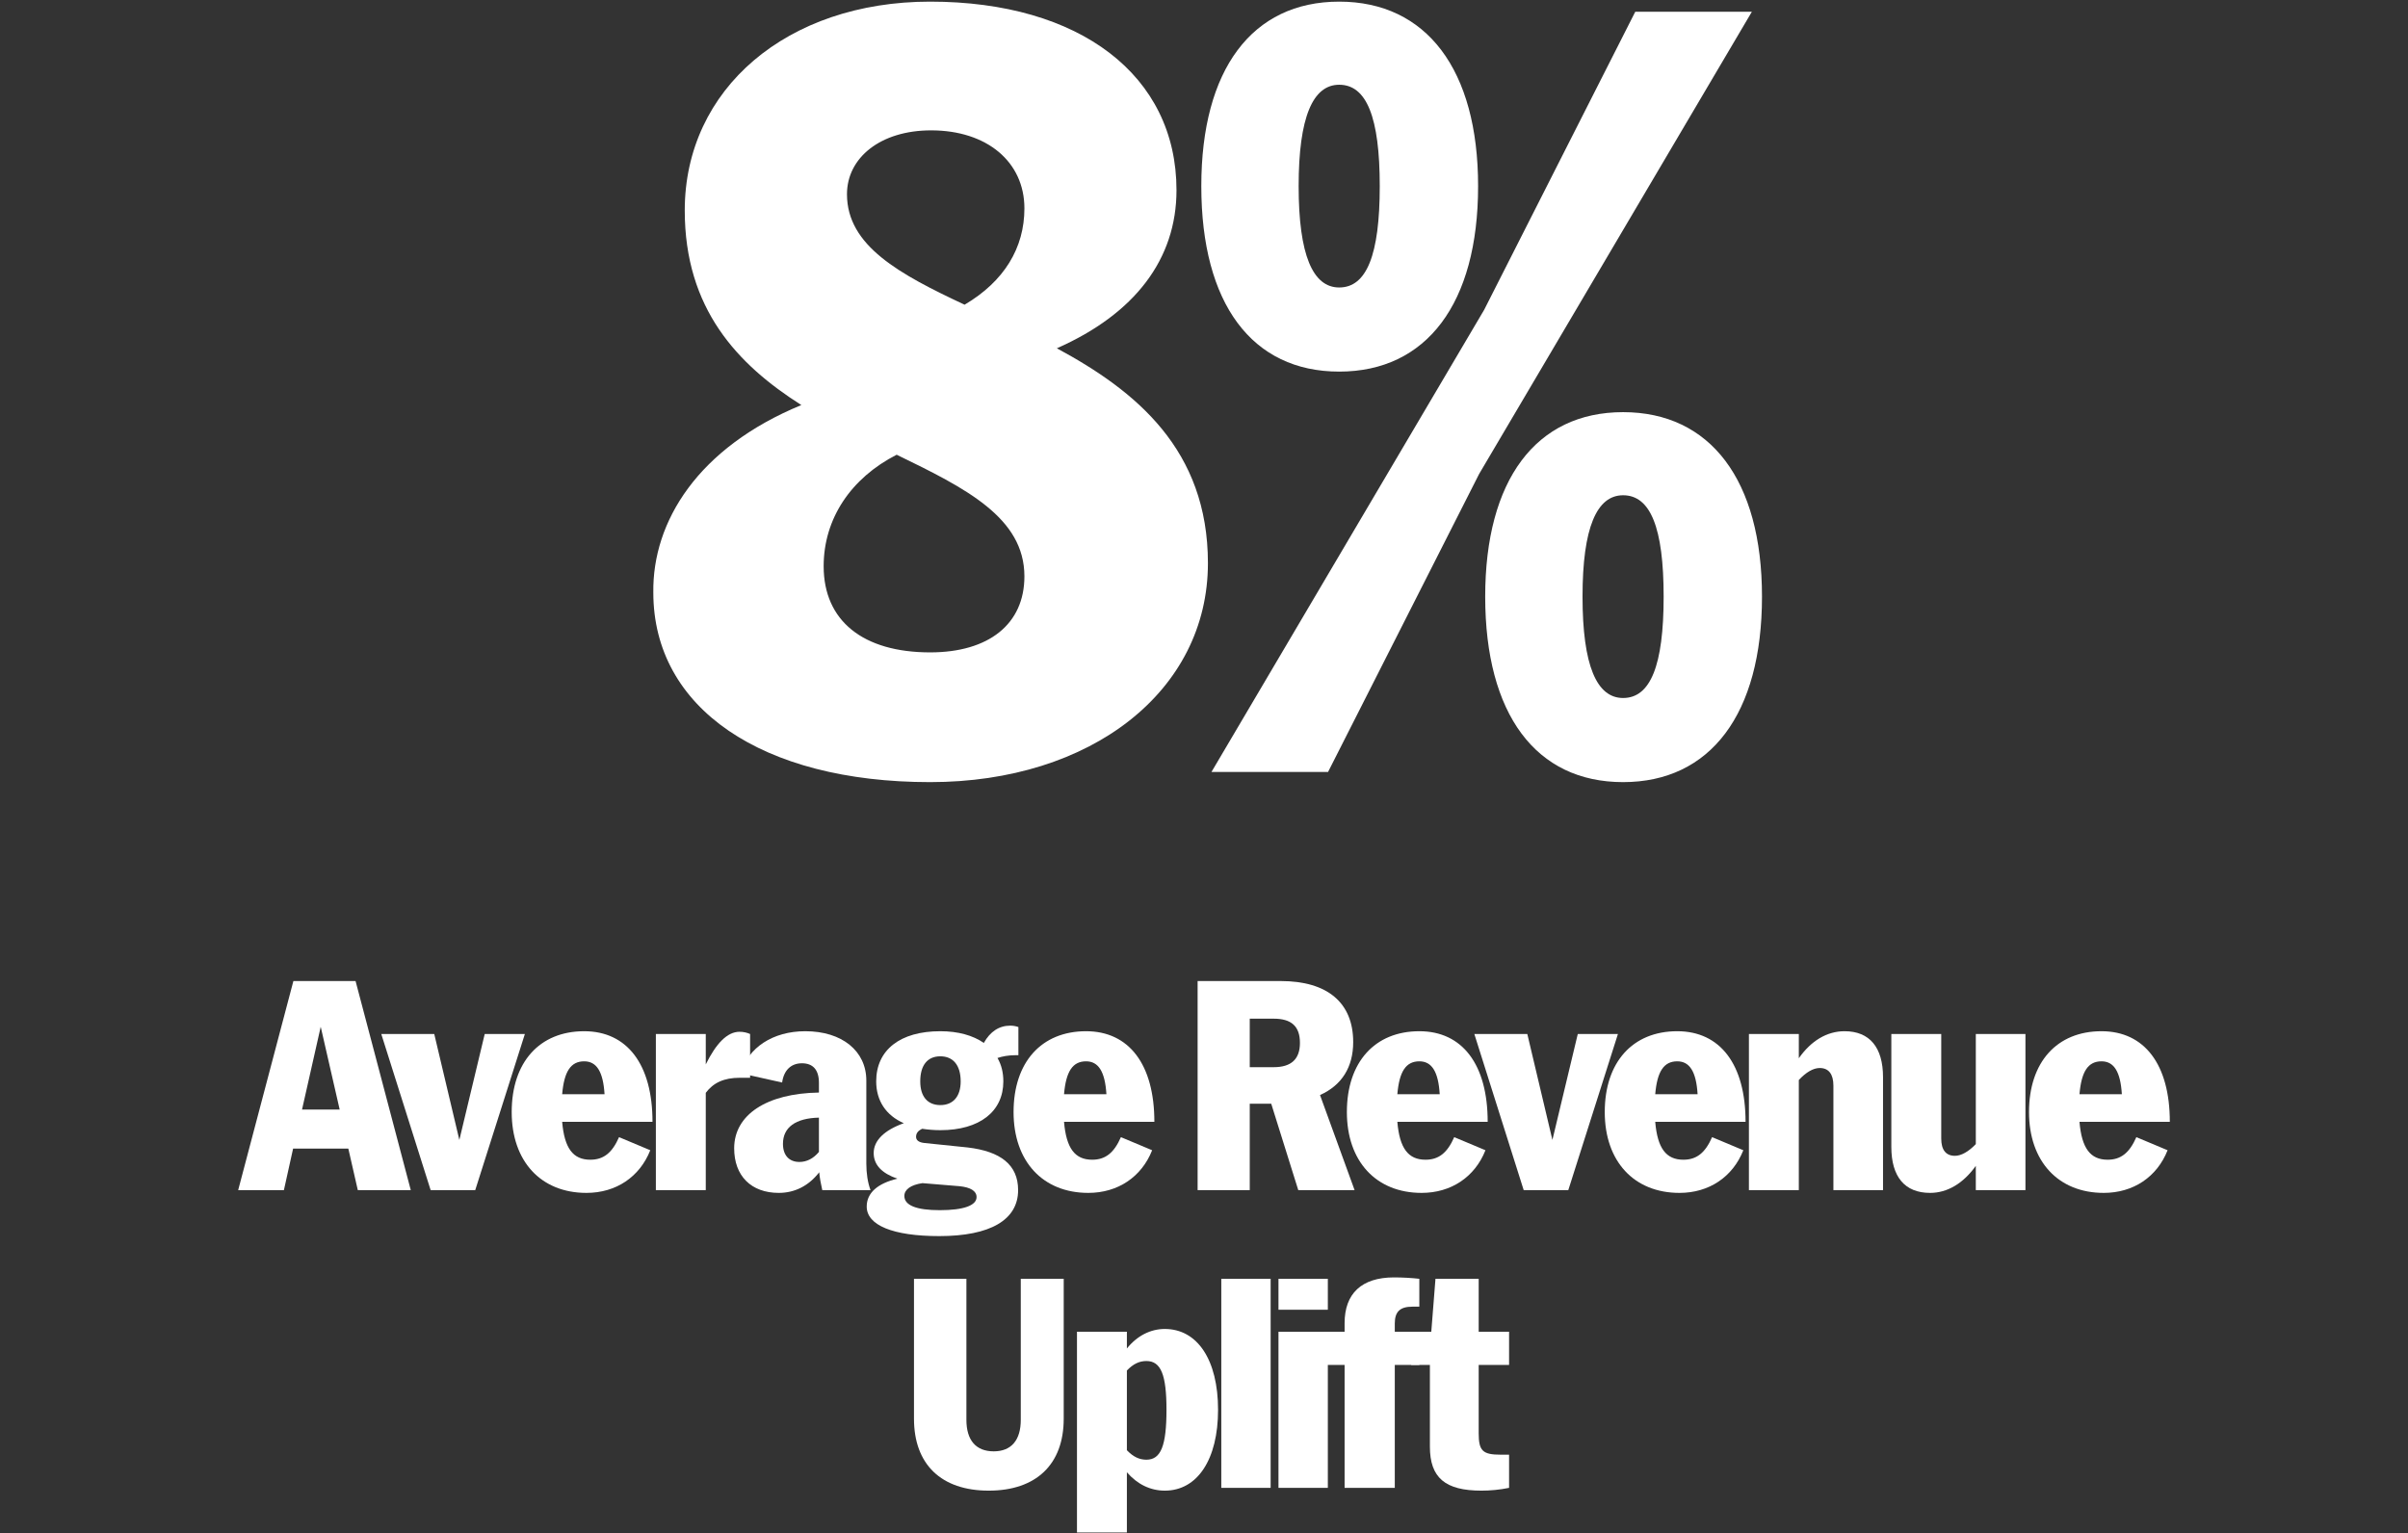 <svg xmlns="http://www.w3.org/2000/svg" width="380" height="242" viewBox="0 0 380 242" fill="none"><rect x="0" y="0" width="380" height="242" fill="#333333" stroke="none"/><path d="M146.779 123.458C120.219 123.458 103.099 111.778 103.099 93.538C102.939 82.338 110.139 70.658 126.459 63.938C116.379 57.538 108.059 48.738 108.059 33.218C108.059 14.018 124.219 0.258 146.779 0.258C170.459 0.258 185.659 11.938 185.659 30.018C185.659 40.898 179.099 49.538 166.779 54.978C179.259 61.698 190.619 70.978 190.619 88.898C190.619 109.058 172.219 123.458 146.779 123.458ZM133.659 30.658C133.659 38.818 141.979 43.298 152.219 48.098C158.459 44.418 161.659 39.138 161.659 32.898C161.659 25.538 155.739 20.578 146.939 20.578C138.939 20.578 133.659 24.898 133.659 30.658ZM129.979 89.378C129.979 98.018 136.219 102.978 146.779 102.978C156.059 102.978 161.659 98.498 161.659 90.978C161.659 81.698 152.379 77.058 141.499 71.778C134.299 75.458 129.979 81.858 129.979 89.378Z" fill="white"></path><path d="M211.335 58.658C197.575 58.658 189.575 47.938 189.575 29.378C189.575 10.978 197.575 0.258 211.335 0.258C225.095 0.258 233.255 10.978 233.255 29.378C233.255 47.938 225.095 58.658 211.335 58.658ZM191.175 121.858L234.215 48.898L258.055 1.858H276.455L233.415 74.818L209.575 121.858H191.175ZM211.335 45.378C215.655 45.378 217.735 40.258 217.735 29.378C217.735 18.498 215.655 13.378 211.335 13.378C207.175 13.378 204.935 18.498 204.935 29.378C204.935 40.258 207.175 45.378 211.335 45.378ZM256.135 123.458C242.375 123.458 234.375 112.738 234.375 94.178C234.375 75.778 242.375 65.058 256.135 65.058C269.895 65.058 278.055 75.778 278.055 94.178C278.055 112.738 269.895 123.458 256.135 123.458ZM256.135 110.178C260.455 110.178 262.535 105.058 262.535 94.178C262.535 83.298 260.455 78.178 256.135 78.178C251.975 78.178 249.735 83.298 249.735 94.178C249.735 105.058 251.975 110.178 256.135 110.178Z" fill="white"></path><path d="M37.587 187.858L46.299 154.858H56.111L64.823 187.858H56.463L54.967 181.302H46.255L44.803 187.858H37.587ZM47.663 175.142H53.603L50.611 162.074L47.663 175.142Z" fill="white"></path><path d="M67.957 187.858L60.169 163.218H68.529L72.489 179.938L76.493 163.218H82.829L74.997 187.858H67.957Z" fill="white"></path><path d="M92.542 188.298C85.37 188.298 80.75 183.326 80.75 175.538C80.75 167.662 85.15 162.778 92.19 162.778C98.966 162.778 102.97 168.014 102.97 177.078H88.714C89.066 181.258 90.43 183.062 93.158 183.062C95.226 183.062 96.59 182.006 97.69 179.498L102.618 181.566C100.946 185.79 97.206 188.298 92.542 188.298ZM92.19 167.53C90.078 167.53 89.022 169.114 88.714 172.722H95.402C95.182 169.114 94.126 167.53 92.19 167.53Z" fill="white"></path><path d="M103.5 187.858V163.218H111.376V168.014C113.004 164.714 114.764 162.866 116.7 162.866C117.316 162.866 117.888 162.998 118.372 163.218V170.126H116.744C114.236 170.126 112.564 170.918 111.376 172.502V187.858H103.5Z" fill="white"></path><path d="M122.897 188.298C118.541 188.298 115.857 185.614 115.857 181.258C115.857 175.978 120.961 172.59 129.233 172.458V170.918C129.233 168.894 128.309 167.838 126.549 167.838C124.833 167.838 123.689 168.938 123.425 170.874L116.913 169.422C118.013 165.374 121.973 162.778 127.077 162.778C132.885 162.778 136.713 165.902 136.713 170.566V183.678C136.713 185.218 136.933 186.67 137.373 187.858H129.761C129.541 186.89 129.365 185.966 129.277 185.042C127.649 187.154 125.449 188.298 122.897 188.298ZM123.557 180.554C123.557 182.358 124.525 183.414 126.153 183.414C127.297 183.414 128.353 182.886 129.233 181.83V176.418C125.537 176.506 123.557 177.958 123.557 180.554Z" fill="white"></path><path d="M148.214 195.118C140.91 195.118 136.774 193.402 136.774 190.454C136.774 188.298 138.49 186.802 141.614 186.054C139.194 185.218 137.874 183.898 137.874 182.006C137.874 180.026 139.546 178.398 142.626 177.298C139.81 176.066 138.27 173.734 138.27 170.698C138.27 165.726 142.054 162.778 148.39 162.778C151.206 162.778 153.538 163.438 155.254 164.626C156.266 162.822 157.674 161.898 159.434 161.898C159.918 161.898 160.314 161.986 160.71 162.118V166.562H160.27C159.17 166.562 158.202 166.738 157.41 167.002C158.026 168.058 158.334 169.29 158.334 170.698C158.334 175.45 154.594 178.398 148.39 178.398C147.378 178.398 146.41 178.31 145.53 178.178C144.87 178.486 144.562 178.882 144.562 179.454C144.562 179.982 145.002 180.334 145.882 180.422L152.702 181.126C157.894 181.742 160.666 183.854 160.666 187.858C160.666 192.566 156.266 195.118 148.214 195.118ZM148.39 174.438C150.414 174.438 151.602 173.074 151.602 170.698C151.602 168.146 150.414 166.738 148.39 166.738C146.366 166.738 145.222 168.146 145.222 170.698C145.222 173.074 146.366 174.438 148.39 174.438ZM142.714 188.782C142.714 190.278 144.65 191.026 148.302 191.026C152.086 191.026 154.11 190.278 154.11 188.958C154.11 187.99 153.142 187.418 151.426 187.242L145.574 186.758C143.726 187.022 142.714 187.77 142.714 188.782Z" fill="white"></path><path d="M171.74 188.298C164.568 188.298 159.948 183.326 159.948 175.538C159.948 167.662 164.348 162.778 171.388 162.778C178.164 162.778 182.168 168.014 182.168 177.078H167.912C168.264 181.258 169.628 183.062 172.356 183.062C174.424 183.062 175.788 182.006 176.888 179.498L181.816 181.566C180.144 185.79 176.404 188.298 171.74 188.298ZM171.388 167.53C169.276 167.53 168.22 169.114 167.912 172.722H174.6C174.38 169.114 173.324 167.53 171.388 167.53Z" fill="white"></path><path d="M188.992 187.858V154.858H202.104C209.496 154.858 213.544 158.29 213.544 164.494C213.544 168.454 211.74 171.314 208.308 172.854L213.764 187.858H204.876L200.608 174.218H197.22V187.858H188.992ZM201.004 160.798H197.22V168.454H201.004C203.776 168.454 205.14 167.178 205.14 164.626C205.14 161.986 203.776 160.798 201.004 160.798Z" fill="white"></path><path d="M224.339 188.298C217.167 188.298 212.547 183.326 212.547 175.538C212.547 167.662 216.947 162.778 223.987 162.778C230.763 162.778 234.767 168.014 234.767 177.078H220.511C220.863 181.258 222.227 183.062 224.955 183.062C227.023 183.062 228.387 182.006 229.487 179.498L234.415 181.566C232.743 185.79 229.003 188.298 224.339 188.298ZM223.987 167.53C221.875 167.53 220.819 169.114 220.511 172.722H227.199C226.979 169.114 225.923 167.53 223.987 167.53Z" fill="white"></path><path d="M240.449 187.858L232.661 163.218H241.021L244.981 179.938L248.985 163.218H255.321L247.489 187.858H240.449Z" fill="white"></path><path d="M265.034 188.298C257.862 188.298 253.242 183.326 253.242 175.538C253.242 167.662 257.642 162.778 264.682 162.778C271.458 162.778 275.462 168.014 275.462 177.078H261.206C261.558 181.258 262.922 183.062 265.65 183.062C267.718 183.062 269.082 182.006 270.182 179.498L275.11 181.566C273.438 185.79 269.698 188.298 265.034 188.298ZM264.682 167.53C262.57 167.53 261.514 169.114 261.206 172.722H267.894C267.674 169.114 266.618 167.53 264.682 167.53Z" fill="white"></path><path d="M275.992 187.858V163.218H283.868V167.046C285.804 164.274 288.312 162.778 291.084 162.778C295.044 162.778 297.156 165.33 297.156 170.038V187.858H289.324V171.358C289.324 169.554 288.576 168.586 287.168 168.586C286.156 168.586 285.012 169.246 283.868 170.478V187.858H275.992Z" fill="white"></path><path d="M306.342 163.218V179.718C306.342 181.522 307.09 182.446 308.498 182.446C309.466 182.446 310.61 181.83 311.798 180.598V163.218H319.63V187.858H311.798V184.03C309.818 186.802 307.31 188.298 304.582 188.298C300.578 188.298 298.466 185.746 298.466 181.038V163.218H306.342Z" fill="white"></path><path d="M331.985 188.298C324.813 188.298 320.193 183.326 320.193 175.538C320.193 167.662 324.593 162.778 331.633 162.778C338.409 162.778 342.413 168.014 342.413 177.078H328.157C328.509 181.258 329.873 183.062 332.601 183.062C334.669 183.062 336.033 182.006 337.133 179.498L342.061 181.566C340.389 185.79 336.649 188.298 331.985 188.298ZM331.633 167.53C329.521 167.53 328.465 169.114 328.157 172.722H334.845C334.625 169.114 333.569 167.53 331.633 167.53Z" fill="white"></path><path d="M156.026 235.298C148.546 235.298 144.234 231.162 144.234 223.946V201.858H152.506V224.122C152.506 227.334 154.002 229.094 156.818 229.094C159.59 229.094 161.086 227.334 161.086 224.122V201.858H167.862V223.946C167.862 231.162 163.506 235.298 156.026 235.298Z" fill="white"></path><path d="M169.955 241.898V210.218H177.831V212.858C179.459 210.834 181.571 209.778 183.815 209.778C188.963 209.778 192.219 214.662 192.219 222.538C192.219 230.37 188.963 235.298 183.815 235.298C181.527 235.298 179.459 234.286 177.831 232.394V241.898H169.955ZM180.911 214.838C179.811 214.838 178.843 215.278 177.831 216.334V228.918C178.843 229.974 179.811 230.414 180.911 230.414C183.199 230.414 184.079 228.214 184.079 222.538C184.079 216.994 183.199 214.838 180.911 214.838Z" fill="white"></path><path d="M192.729 234.858V201.858H200.517V234.858H192.729Z" fill="white"></path><path d="M201.754 206.742V201.858H209.542V206.742H201.754ZM201.754 234.858V210.218H209.542V234.858H201.754Z" fill="white"></path><path d="M212.188 234.858V215.454H208.888V210.218H212.188V208.854C212.188 204.19 214.872 201.638 219.976 201.638C221.384 201.638 222.792 201.726 223.98 201.858V206.258H222.88C220.944 206.258 220.108 207.05 220.108 208.898V210.218H223.98V215.454H220.108V234.858H212.188Z" fill="white"></path><path d="M233.788 235.298C228.068 235.298 225.648 233.274 225.648 228.346V215.454H222.7V210.218H225.868L226.528 201.858H233.348V210.218H238.144V215.454H233.348V226.234C233.348 229.006 233.964 229.622 236.824 229.622H238.144V234.858C236.648 235.166 235.152 235.298 233.788 235.298Z" fill="white"></path></svg>